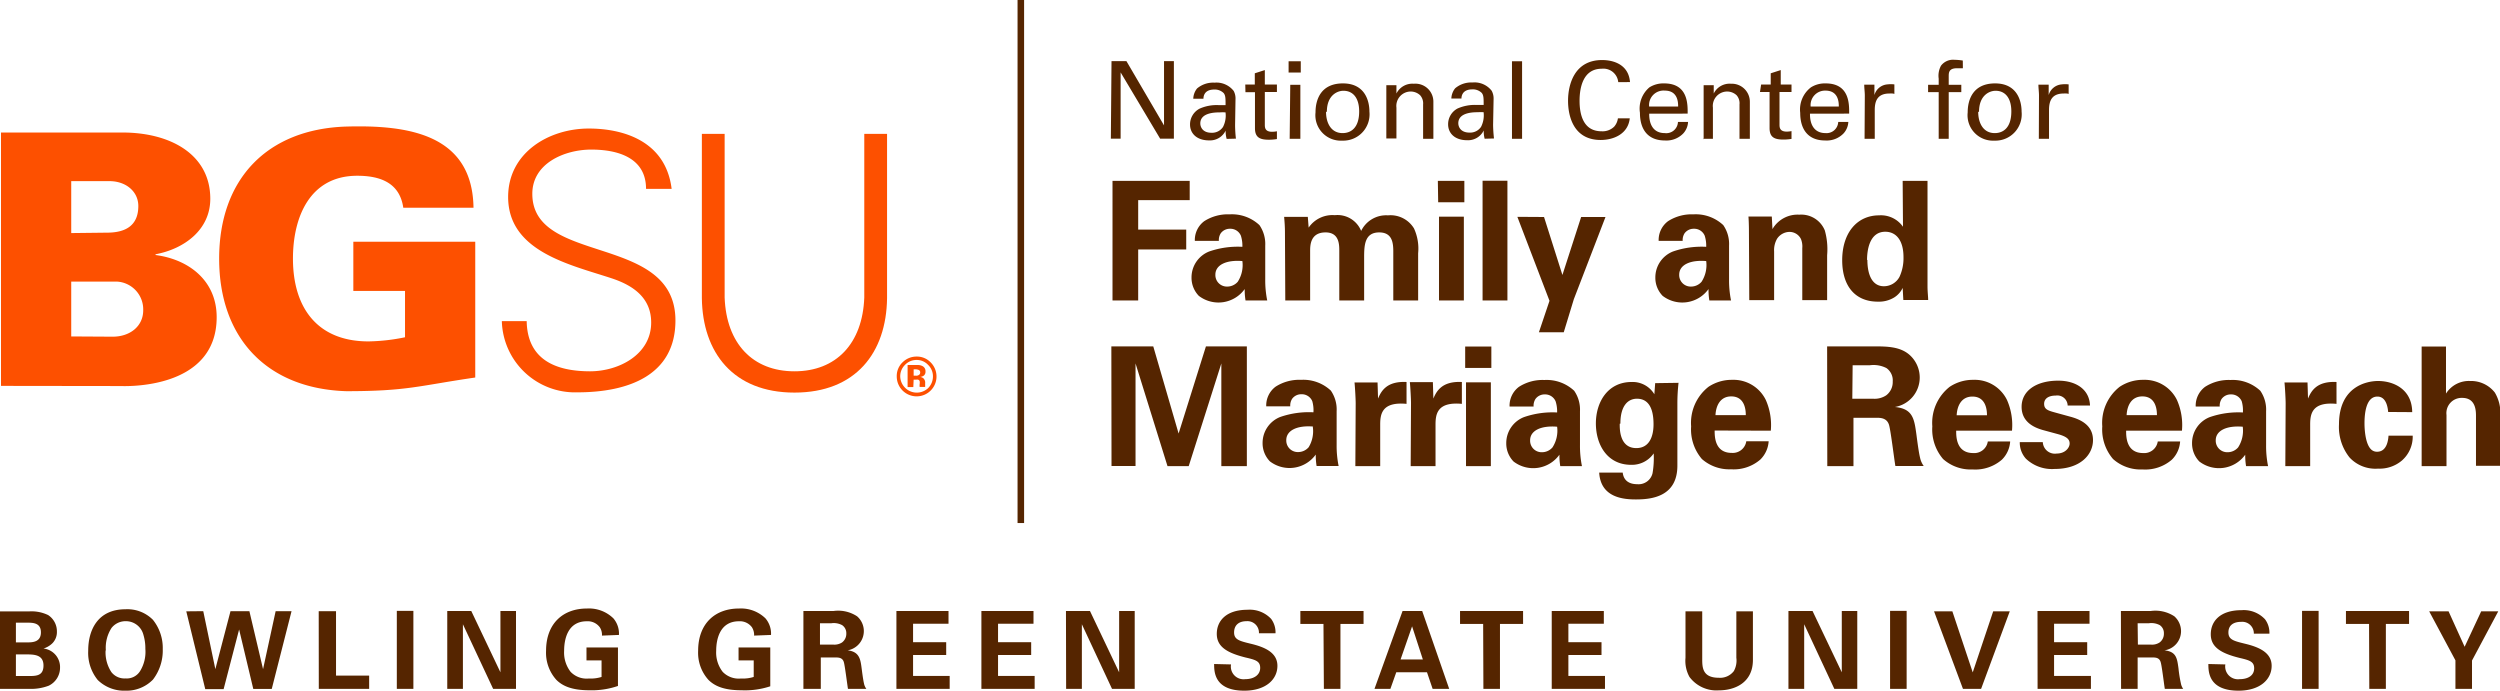 <svg id="Layer_1" data-name="Layer 1" xmlns="http://www.w3.org/2000/svg" xmlns:xlink="http://www.w3.org/1999/xlink" viewBox="0 0 301.84 83.41"><defs><style>.cls-1,.cls-3{fill:none;}.cls-2{clip-path:url(#clip-path);}.cls-3{stroke:#552500;stroke-width:0.79px;}.cls-4{fill:#fd5000;}.cls-5{fill:#552500;}</style><clipPath id="clip-path"><rect class="cls-1" width="301.84" height="83.4"/></clipPath></defs><g class="cls-2"><line class="cls-3" x1="123.25" x2="123.25" y2="63.15"/><path class="cls-4" d="M8.6,28.14l4.32-.05c2.29,0,3.78-.89,3.78-3.22,0-1.74-1.49-3-3.48-3H8.6Zm5,12.51c2.12,0,3.69-1.28,3.69-3.18A3.36,3.36,0,0,0,14.15,34H8.6v6.62ZM.12,46.59V16H14.79c5.77,0,10.6,2.63,10.6,8,0,3.77-3.18,6.06-6.61,6.7v.09c4.07.54,7.38,3.13,7.38,7.5,0,8.92-11.37,8.32-11.67,8.32Z"/><path class="cls-4" d="M48.9,35.13H42.66V29.19H57.38V45.58c-6.87,1-8.19,1.65-15.57,1.65-9.54-.3-15.35-6.37-15.35-16s5.81-15.65,15.35-15.95c7.43-.21,15.23.9,15.36,9.8H48.69c-.43-3-2.76-3.86-5.56-3.86-5.73,0-7.76,5-7.76,10,0,6,3,10,9.12,10a23.27,23.27,0,0,0,4.41-.5Z"/><path class="cls-4" d="M69.69,47.37a8.84,8.84,0,0,1-9.1-8.6h3c.08,4.7,3.56,6.06,7.66,6.06,3.43,0,7.37-2,7.37-5.89,0-3-2.2-4.49-4.78-5.34-5-1.65-12.49-3.22-12.49-9.82,0-5.34,4.91-8.26,9.74-8.26,4,0,9.27,1.4,10,7.28H78C78,19,74.52,18.06,71.38,18.06s-7.11,1.61-7.11,5.34c0,8.68,17.28,4.74,17.28,15.29,0,6.65-5.72,8.68-11.86,8.68"/><path class="cls-4" d="M87.49,16.16V35.93c.21,5.55,3.39,8.9,8.43,8.9s8.22-3.35,8.43-8.9V16.16h2.75V36c-.08,6.57-3.77,11.4-11.18,11.4S84.82,42.54,84.74,36V16.16Z"/><path class="cls-4" d="M110.31,45.84h.3a.62.62,0,0,1,.24,0,.3.3,0,0,1,.19.19,1.32,1.32,0,0,1,0,.32,1.14,1.14,0,0,0,0,.37h.66l0-.07a.19.19,0,0,1,0-.08s0-.05,0-.08v-.23a.7.7,0,0,0-.23-.6.79.79,0,0,0-.38-.15.93.93,0,0,0,.47-.18.6.6,0,0,0,.18-.49.67.67,0,0,0-.35-.63,1.18,1.18,0,0,0-.53-.14h-1.28v2.66h.69Zm.65-.58a.59.59,0,0,1-.38.1h-.27v-.77h.17a1,1,0,0,1,.4.06.3.3,0,0,1,.22.3.34.34,0,0,1-.14.31m1.4-1.51a2.3,2.3,0,0,0-1.69-.7,2.37,2.37,0,0,0-1.65.65,2.28,2.28,0,0,0-.75,1.75,2.4,2.4,0,1,0,4.09-1.7m-.3.31a1.9,1.9,0,0,1,.58,1.39,2,2,0,0,1-.58,1.41,2,2,0,0,1-3.37-1.41,1.92,1.92,0,0,1,.57-1.39,1.9,1.9,0,0,1,1.41-.6,1.87,1.87,0,0,1,1.39.6"/><path class="cls-5" d="M293.29,73.81l3.17,5.92v3.44h2V79.75l3.17-5.94h-2.06l-2,4.28-1.94-4.28Zm-7.23,9.36h2V75.33h2.8V73.77h-7.62v1.56h2.79Zm-8.12,0h2V73.75h-2Zm-11.31-3c0,.91,0,3.22,3.64,3.22,2.6,0,4-1.36,4-3s-1.6-2.28-3.22-2.67c-1.35-.33-2-.49-2-1.36s.61-1.28,1.54-1.28a1.4,1.4,0,0,1,1.53,1.43H274a2.72,2.72,0,0,0-.53-1.74,3.52,3.52,0,0,0-2.83-1.1c-2.62,0-3.72,1.36-3.72,2.91s1.22,2.29,3.46,2.85c1.19.28,1.78.43,1.78,1.26S271.48,82,270.39,82a1.54,1.54,0,0,1-1.71-1.78Zm-8.54-4.92h1.35a2.16,2.16,0,0,1,1.33.23,1.16,1.16,0,0,1,.49,1,1.3,1.3,0,0,1-.52,1.09,1.65,1.65,0,0,1-1,.26h-1.62Zm-2,7.92h2V79.38h1.77c.34,0,.83,0,1,.53.14.36.42,2.74.51,3.26h2.22a1.67,1.67,0,0,1-.28-.67,15.87,15.87,0,0,1-.29-1.82c-.17-1.23-.27-2-1.69-2.16a2.34,2.34,0,0,0,2-2.3,2.4,2.4,0,0,0-.81-1.81,4.16,4.16,0,0,0-2.85-.64h-3.6Zm-10.08,0h6.44V81.61H248V79.08h4V77.54h-4V75.31h4.28V73.77H246Zm-12.5-9.36L237,83.17h2.19l3.46-9.36h-2l-2.47,7.37-2.46-7.37Zm-5.31,9.36h2V73.75h-2Zm-12.27,0h1.9v-7.8l3.64,7.8h2.77v-9.4h-1.87v7.4l-3.53-7.4h-2.91Zm-12.43-9.36v5.61a4,4,0,0,0,.48,2.31,4.06,4.06,0,0,0,3.54,1.62c1.9,0,4.12-.89,4.12-3.68V73.81h-2v5.61a2.63,2.63,0,0,1-.3,1.6,2.08,2.08,0,0,1-1.82.81c-2,0-2-1.28-2-2.31V73.81Zm-16.15,9.36h6.43V81.61h-4.42V79.08h4V77.54h-4V75.31h4.28V73.77h-6.29Zm-8.25,0h2V75.33h2.79V73.77h-7.61v1.56h2.79Zm-10-3.55,1.39-4,1.3,4Zm.24-5.85-3.39,9.4h1.92l.71-2h3.71l.68,2h2l-3.26-9.4Zm-9.5,9.4h2V75.33h2.79V73.77H157v1.56h2.79Zm-13.25-3c0,.91,0,3.22,3.64,3.22,2.6,0,4-1.36,4-3s-1.6-2.28-3.23-2.67c-1.35-.33-2-.49-2-1.36S149.56,75,150.5,75A1.39,1.39,0,0,1,152,76.46H154a2.72,2.72,0,0,0-.53-1.74,3.54,3.54,0,0,0-2.84-1.1c-2.61,0-3.72,1.36-3.72,2.91s1.23,2.29,3.46,2.85c1.2.28,1.78.43,1.78,1.26S151.42,82,150.33,82a1.53,1.53,0,0,1-1.7-1.78Zm-17.87,3h1.9v-7.8l3.64,7.8H137v-9.4h-1.88v7.4l-3.52-7.4H128.7Zm-10.23,0h6.43V81.61h-4.42V79.08h4V77.54h-4V75.31h4.28V73.77h-6.29Zm-10.26,0h6.43V81.61h-4.42V79.08h4V77.54h-4V75.31h4.28V73.77h-6.29ZM99,75.25h1.36a2.13,2.13,0,0,1,1.32.23,1.16,1.16,0,0,1,.5,1,1.3,1.3,0,0,1-.52,1.09,1.68,1.68,0,0,1-1,.26H99Zm-2,7.92H99.1V79.38h1.77c.33,0,.83,0,1,.53.13.36.42,2.74.51,3.26h2.22a1.64,1.64,0,0,1-.29-.67c-.06-.26-.14-.72-.28-1.82s-.28-2-1.69-2.16a2.36,2.36,0,0,0,1.14-4.11,4.14,4.14,0,0,0-2.85-.64H97Zm-3.91-6.51a2.84,2.84,0,0,0-.67-2,4.24,4.24,0,0,0-3.2-1.19c-2.85,0-4.93,1.78-4.93,5.11a4.88,4.88,0,0,0,1.25,3.51c.74.73,1.84,1.25,4,1.25A9.74,9.74,0,0,0,93,82.86V78.17H89.17v1.56H91v2a4.34,4.34,0,0,1-1.54.19,2.68,2.68,0,0,1-2.21-.81,3.79,3.79,0,0,1-.78-2.52c0-1.45.46-3.58,2.75-3.58a1.81,1.81,0,0,1,1.57.73,1.77,1.77,0,0,1,.26,1Zm-18.36,0a2.84,2.84,0,0,0-.67-2,4.22,4.22,0,0,0-3.2-1.19c-2.85,0-4.93,1.78-4.93,5.11a4.88,4.88,0,0,0,1.25,3.51c.74.73,1.85,1.25,4,1.25a9.74,9.74,0,0,0,3.43-.52V78.17H70.81v1.56h1.82v2a4.31,4.31,0,0,1-1.53.19,2.67,2.67,0,0,1-2.21-.81,3.79,3.79,0,0,1-.78-2.52c0-1.45.45-3.58,2.74-3.58a1.81,1.81,0,0,1,1.57.73,1.69,1.69,0,0,1,.26,1ZM54,83.17h1.89v-7.8l3.65,7.8h2.76v-9.4H60.42v7.4l-3.52-7.4H54Zm-6.09,0h2V73.75h-2Zm-9.42,0h6.08v-1.6h-4V73.79H38.48Zm-16-9.36,2.29,9.39H27L28.87,76l1.71,7.18h2.23l2.39-9.39H33.28l-1.52,7-1.65-7H27.83l-1.83,7-1.46-7Zm-9.71,4.73a4.4,4.4,0,0,1,.69-2.73A2.15,2.15,0,0,1,15.17,75a2.18,2.18,0,0,1,2.15,1.66,5.62,5.62,0,0,1,.23,1.68,4.44,4.44,0,0,1-.64,2.69,1.89,1.89,0,0,1-1.75.88,2,2,0,0,1-1.71-.76,4.33,4.33,0,0,1-.7-2.63m-2.1.07a5.18,5.18,0,0,0,1.15,3.51,4.55,4.55,0,0,0,3.33,1.29,4.47,4.47,0,0,0,3.34-1.34,5.77,5.77,0,0,0,1.18-3.68,5.42,5.42,0,0,0-1.19-3.54,4.34,4.34,0,0,0-3.3-1.27c-3.38,0-4.51,2.53-4.51,5m-8.73.45H3.08c1,0,2.17,0,2.17,1.34s-1,1.27-2,1.27H1.92Zm0-3.83H3.29c.66,0,1.65,0,1.65,1.17s-1,1.21-1.61,1.21H1.92ZM0,83.17H3.51a6,6,0,0,0,2.37-.38,2.41,2.41,0,0,0,1.37-2.2,2.25,2.25,0,0,0-2-2.29v0a2.64,2.64,0,0,0,1.07-.63,1.91,1.91,0,0,0,.55-1.41,2.34,2.34,0,0,0-1.06-2,4.63,4.63,0,0,0-2.31-.44H0Z"/><path class="cls-5" d="M292.38,56.28h3l0-6.18a1.84,1.84,0,0,1,1.9-2.06c1.66,0,1.66,1.62,1.66,2.2v6h2.94V50.14a4.82,4.82,0,0,0-.66-2.74A3.64,3.64,0,0,0,298.24,46a3.26,3.26,0,0,0-2.92,1.52V41.84h-2.94Zm-1.14-6.52C291.22,47,289,46,287.12,46c-1.34,0-4.72.64-4.72,5.24a5.88,5.88,0,0,0,1.28,4,4.26,4.26,0,0,0,3.44,1.34A4.16,4.16,0,0,0,290,55.6a3.83,3.83,0,0,0,1.3-3h-2.92c-.12,1.8-1,1.94-1.36,1.94a1,1,0,0,1-.8-.34c-.68-.74-.74-2.54-.74-3.1,0-1.1.16-3.22,1.56-3.22,1.14,0,1.26,1.5,1.3,1.86Zm-15.32,6.52h3v-5c0-1.26.18-2.8,3.18-2.52V46.12c-2.4-.12-3.06,1.1-3.44,2l-.06-1.94h-2.78c.06.58.14,2,.14,2.52Zm-5.14-4.76a3.71,3.71,0,0,1-.56,2.5,1.68,1.68,0,0,1-1.26.58,1.39,1.39,0,0,1-1.44-1.44c0-1.2,1.36-1.8,3.26-1.64m3.06,4.76a12.2,12.2,0,0,1-.24-2.56l0-4.06a4,4,0,0,0-.7-2.48,4.86,4.86,0,0,0-3.6-1.3,5.28,5.28,0,0,0-3.06.82,2.83,2.83,0,0,0-1.14,2.38H268a1.52,1.52,0,0,1,.22-.9,1.35,1.35,0,0,1,1.12-.56,1.37,1.37,0,0,1,1.32.84,4,4,0,0,1,.14,1.34,10.54,10.54,0,0,0-4,.56,3.36,3.36,0,0,0-2.14,3.14,3.13,3.13,0,0,0,.88,2.22,3.9,3.9,0,0,0,5.54-.82,8.08,8.08,0,0,0,.1,1.38Zm-17.08-6.16c.06-1.18.6-2.26,1.9-2.26,1.72,0,1.76,1.8,1.76,2.26ZM263.44,52a7.5,7.5,0,0,0-.6-3.7,4.34,4.34,0,0,0-4.08-2.44,5.06,5.06,0,0,0-2.84.84,5.54,5.54,0,0,0-2.1,4.78,5.49,5.49,0,0,0,1.3,3.94,5,5,0,0,0,3.56,1.26,4.91,4.91,0,0,0,3.54-1.18,3.38,3.38,0,0,0,1-2.2h-2.7a1.65,1.65,0,0,1-1.76,1.4c-2.06,0-2.06-2-2.06-2.7Zm-19.58,1.38a2.89,2.89,0,0,0,.74,2,4.56,4.56,0,0,0,3.46,1.24c3.14,0,4.64-1.74,4.64-3.48,0-1.38-.86-2.32-2.7-2.82l-1.82-.5c-.88-.24-1.38-.38-1.38-1.06s.6-1,1.4-1a1.25,1.25,0,0,1,1.44,1.2h2.7c-.08-2-1.76-3-3.84-3-2.62,0-4.42,1.2-4.42,3.16s1.74,2.56,2.56,2.8l1.84.5c1.16.32,1.4.68,1.4,1.14s-.5,1.2-1.56,1.2a1.46,1.46,0,0,1-1.68-1.38Zm-7.62-3.24c.06-1.18.6-2.26,1.9-2.26,1.72,0,1.76,1.8,1.76,2.26ZM242.92,52a7.5,7.5,0,0,0-.6-3.7,4.34,4.34,0,0,0-4.08-2.44,5.06,5.06,0,0,0-2.84.84,5.54,5.54,0,0,0-2.1,4.78,5.49,5.49,0,0,0,1.3,3.94,5,5,0,0,0,3.56,1.26,4.91,4.91,0,0,0,3.54-1.18,3.38,3.38,0,0,0,1-2.2H240a1.65,1.65,0,0,1-1.76,1.4c-2.06,0-2.06-2-2.06-2.7ZM223.68,44.1h2.08a3.41,3.41,0,0,1,2,.34,1.81,1.81,0,0,1,.76,1.62,2,2,0,0,1-.8,1.68,2.54,2.54,0,0,1-1.58.4h-2.5Zm-3.06,12.18h3.16V50.44h2.72c.52,0,1.28,0,1.56.82.2.56.64,4.22.78,5h3.42a2.6,2.6,0,0,1-.44-1c-.1-.4-.22-1.1-.44-2.8-.26-1.88-.42-3.12-2.6-3.32a3.61,3.61,0,0,0,3-3.54,3.66,3.66,0,0,0-1.26-2.78c-1.16-1-2.78-1-4.38-1h-5.54Zm-13.5-6.16c.06-1.18.6-2.26,1.9-2.26,1.72,0,1.76,1.8,1.76,2.26ZM213.8,52a7.5,7.5,0,0,0-.6-3.7,4.34,4.34,0,0,0-4.08-2.44,5.06,5.06,0,0,0-2.84.84,5.54,5.54,0,0,0-2.1,4.78,5.49,5.49,0,0,0,1.3,3.94A5,5,0,0,0,209,56.66a4.91,4.91,0,0,0,3.54-1.18,3.38,3.38,0,0,0,1-2.2h-2.7a1.65,1.65,0,0,1-1.76,1.4c-2.06,0-2.06-2-2.06-2.7Zm-18.16-.86c0-2.16.92-3,2-3,1.8,0,2,1.94,2,3.08,0,.44,0,2.88-2.08,2.88s-2-2.44-2-2.94m4.28-4.9-.1,1.34A3.06,3.06,0,0,0,197,46.12c-2.9,0-4.32,2.44-4.32,5s1.36,5,4.26,5a3.18,3.18,0,0,0,2.72-1.38,10.8,10.8,0,0,1-.14,2.4,1.73,1.73,0,0,1-1.84,1.32c-1.58,0-1.72-1.1-1.76-1.4h-2.84c.18,3.06,3,3.24,4.44,3.24,1.94,0,5-.36,5-4.08V48.72a22.6,22.6,0,0,1,.14-2.5ZM188,51.52a3.71,3.71,0,0,1-.56,2.5,1.68,1.68,0,0,1-1.26.58,1.39,1.39,0,0,1-1.44-1.44c0-1.2,1.36-1.8,3.26-1.64M191,56.28a12.2,12.2,0,0,1-.24-2.56l0-4.06a4,4,0,0,0-.7-2.48,4.86,4.86,0,0,0-3.6-1.3,5.28,5.28,0,0,0-3.06.82,2.83,2.83,0,0,0-1.14,2.38h2.9a1.52,1.52,0,0,1,.22-.9,1.35,1.35,0,0,1,1.12-.56,1.37,1.37,0,0,1,1.32.84A4,4,0,0,1,188,49.8a10.54,10.54,0,0,0-4,.56,3.36,3.36,0,0,0-2.14,3.14,3.13,3.13,0,0,0,.88,2.22,3.9,3.9,0,0,0,5.54-.82,8.08,8.08,0,0,0,.1,1.38Zm-14,0h3V46.16h-3Zm-.1-11.86h3.16V41.84h-3.16Zm-6.58,11.86h3v-5c0-1.26.18-2.8,3.18-2.52V46.12c-2.4-.12-3.06,1.1-3.44,2L173,46.14h-2.78c.06.58.14,2,.14,2.52Zm-6.68,0h3v-5c0-1.26.18-2.8,3.18-2.52V46.12c-2.4-.12-3.06,1.1-3.44,2l-.06-1.94h-2.78c.06.58.14,2,.14,2.52Zm-5.14-4.76A3.71,3.71,0,0,1,158,54a1.68,1.68,0,0,1-1.26.58,1.39,1.39,0,0,1-1.44-1.44c0-1.2,1.36-1.8,3.26-1.64m3.06,4.76a12.2,12.2,0,0,1-.24-2.56l0-4.06a4,4,0,0,0-.7-2.48,4.86,4.86,0,0,0-3.6-1.3,5.28,5.28,0,0,0-3.06.82,2.83,2.83,0,0,0-1.14,2.38h2.9a1.52,1.52,0,0,1,.22-.9,1.35,1.35,0,0,1,1.12-.56,1.37,1.37,0,0,1,1.32.84,4,4,0,0,1,.14,1.34,10.54,10.54,0,0,0-4,.56,3.36,3.36,0,0,0-2.14,3.14,3.13,3.13,0,0,0,.88,2.22,3.9,3.9,0,0,0,5.54-.82,8.08,8.08,0,0,0,.1,1.38Zm-27.42,0h2.9V43.88l3.86,12.4h2.56l3.94-12.4v12.4h3.08V41.82H145.6l-3.3,10.52-3.06-10.52h-5.06Z"/><path class="cls-5" d="M225.42,31.38c0-1,.22-3.4,2.2-3.4,1.34,0,2.2,1.08,2.2,3.06a5.38,5.38,0,0,1-.48,2.38,2.14,2.14,0,0,1-1.88,1.14c-1.48,0-2-1.5-2-3.18m4.3-4A3.24,3.24,0,0,0,226.88,26c-2.64,0-4.46,2.08-4.46,5.42,0,3.16,1.6,5,4.3,5a3.53,3.53,0,0,0,2-.52,2.72,2.72,0,0,0,1-1.14l.08,1.46h3c0-.38-.08-1-.08-1.64V21.84h-3Zm-18.56,8.86h3V30.36a2.76,2.76,0,0,1,.36-1.54A1.84,1.84,0,0,1,216,28a1.54,1.54,0,0,1,1.44.86,2.41,2.41,0,0,1,.16,1.1v6.28h3V30.82a8.37,8.37,0,0,0-.28-3,3.07,3.07,0,0,0-3.08-1.9A3.5,3.5,0,0,0,214,27.66l-.08-1.52H211.1c.06.7.06,1.8.06,1.84ZM206,31.52a3.71,3.71,0,0,1-.56,2.5,1.68,1.68,0,0,1-1.26.58,1.39,1.39,0,0,1-1.44-1.44c0-1.2,1.36-1.8,3.26-1.64M209,36.28a12.2,12.2,0,0,1-.24-2.56l0-4.06a4,4,0,0,0-.7-2.48,4.86,4.86,0,0,0-3.6-1.3,5.28,5.28,0,0,0-3.06.82,2.83,2.83,0,0,0-1.14,2.38h2.9a1.52,1.52,0,0,1,.22-.9,1.35,1.35,0,0,1,1.12-.56,1.37,1.37,0,0,1,1.32.84A4,4,0,0,1,206,29.8a10.54,10.54,0,0,0-4,.56,3.36,3.36,0,0,0-2.14,3.14,3.13,3.13,0,0,0,.88,2.22,3.9,3.9,0,0,0,5.54-.82,8.08,8.08,0,0,0,.1,1.38ZM183.2,26.18l3.88,10.14-1.28,3.8h3l1.22-4,3.82-9.92h-2.94l-2.26,7-2.22-7ZM179,36.28h3V21.82h-3Zm-5.26,0h3V26.16h-3Zm-.1-11.86h3.16V21.84H173.6ZM155.18,36.28h3V30.34c0-.68,0-2.28,1.86-2.28,1.64,0,1.66,1.44,1.66,2.22v6h3V31.22c0-1.5,0-3.16,1.82-3.16,1.54,0,1.7,1.2,1.7,2.28v5.94h3v-5.7a5.81,5.81,0,0,0-.5-3A3.31,3.31,0,0,0,167.58,26a3.35,3.35,0,0,0-3.24,1.88,3.08,3.08,0,0,0-3.18-1.9A3.48,3.48,0,0,0,158,27.48l-.1-1.3h-2.86c.06.64.1,1.26.1,1.9ZM150,31.52a3.71,3.71,0,0,1-.56,2.5,1.68,1.68,0,0,1-1.26.58,1.39,1.39,0,0,1-1.44-1.44c0-1.2,1.36-1.8,3.26-1.64M153,36.28a12.2,12.2,0,0,1-.24-2.56l0-4.06a4,4,0,0,0-.7-2.48,4.86,4.86,0,0,0-3.6-1.3,5.28,5.28,0,0,0-3.06.82,2.83,2.83,0,0,0-1.14,2.38h2.9a1.52,1.52,0,0,1,.22-.9,1.35,1.35,0,0,1,1.12-.56,1.37,1.37,0,0,1,1.32.84A4,4,0,0,1,150,29.8a10.54,10.54,0,0,0-4,.56,3.36,3.36,0,0,0-2.14,3.14,3.13,3.13,0,0,0,.88,2.22,3.9,3.9,0,0,0,5.54-.82,8.08,8.08,0,0,0,.1,1.38Zm-18.68,0h3.1V30.12h5.8v-2.4h-5.8V24.16h6.22V21.84h-9.32Z"/><path class="cls-5" d="M246.16,16.76h1.23V13.29c0-1.12.34-2,1.78-2a1.73,1.73,0,0,1,.35,0,.85.85,0,0,1,.24.05V10.19a3.58,3.58,0,0,0-.85,0,1.78,1.78,0,0,0-1.56,1.29l0-1.26h-1.24c0,.43.07.88.07,1.32Zm-7.22-3.26c0-2,1.26-2.54,2-2.54,1.15,0,1.9.86,1.9,2.49,0,2-1,2.62-2,2.62-1.4,0-2-1.23-2-2.57m-1.27.08a3.07,3.07,0,0,0,3.21,3.4,3.18,3.18,0,0,0,3.3-3.49c0-1.37-.58-3.42-3.2-3.42s-3.31,1.89-3.31,3.51m-.59-6.27a7,7,0,0,0-1-.09,1.82,1.82,0,0,0-1.63.71,2.53,2.53,0,0,0-.28,1.57v.74h-1.28v.88h1.28v5.64h1.21V11.12h1.52v-.88h-1.52v-1c0-.46,0-1,1-1,.25,0,.51,0,.71,0Zm-11.86,9.45h1.23V13.29c0-1.12.34-2,1.78-2a1.78,1.78,0,0,1,.35,0,.85.85,0,0,1,.24.05V10.19a3.57,3.57,0,0,0-.85,0,1.76,1.76,0,0,0-1.56,1.29l0-1.26h-1.23c0,.43.07.88.07,1.32Zm-6.51-3.9a1.75,1.75,0,0,1,1.79-1.92c1.5,0,1.62,1.3,1.61,1.92Zm4.65.86c0-1.07.09-3.65-2.84-3.65a3.14,3.14,0,0,0-1.78.48,3.37,3.37,0,0,0-1.29,3.07c0,2.06,1,3.34,3,3.34a2.82,2.82,0,0,0,2.25-.87,2.22,2.22,0,0,0,.56-1.37h-1.22a1.41,1.41,0,0,1-1.53,1.35c-1.34,0-1.9-1-1.88-2.35Zm-10.77-2.61h1.16v4.35c0,1.07.53,1.39,1.65,1.39a5.84,5.84,0,0,0,1-.08v-.94a3.1,3.1,0,0,1-.58.06c-.87,0-.87-.54-.87-.87V11.11h1.45v-.9H215V8.46l-1.21.39v1.36h-1.16Zm-6.9,5.65h1.22V13a1.74,1.74,0,0,1,1.7-1.95,1.68,1.68,0,0,1,1.16.45,1.46,1.46,0,0,1,.35,1.11v4.15h1.25V12.33A2.18,2.18,0,0,0,209,10.11a2.13,2.13,0,0,0-2.09,1.18v-1h-1.22v6.52Zm-6.48-3.9A1.75,1.75,0,0,1,201,10.94c1.51,0,1.62,1.3,1.61,1.92Zm4.65.86c0-1.07.09-3.65-2.84-3.65a3.15,3.15,0,0,0-1.78.48A3.36,3.36,0,0,0,198,13.62c0,2.06,1,3.34,3,3.34a2.82,2.82,0,0,0,2.25-.87,2.22,2.22,0,0,0,.56-1.37h-1.22A1.41,1.41,0,0,1,201,16.07c-1.34,0-1.9-1-1.88-2.35ZM196.8,9.91c-.17-2.13-2-2.66-3.37-2.66-3.34,0-4.11,2.95-4.11,4.92,0,1.82.64,4.73,3.94,4.73,1.61,0,3.32-.76,3.51-2.61h-1.43a1.9,1.9,0,0,1-.45,1,2,2,0,0,1-1.53.56c-2.14,0-2.65-1.91-2.65-3.68,0-1.56.41-3.87,2.67-3.87a1.8,1.8,0,0,1,2,1.62Zm-14.25,6.85h1.22V7.4h-1.22Zm-3.42-3.17a3.08,3.08,0,0,1-.31,1.72,1.58,1.58,0,0,1-1.39.7c-1.1,0-1.36-.72-1.36-1.13,0-1.33,1.86-1.33,2.36-1.33a4.72,4.72,0,0,1,.7,0m1.25,3.17a15.92,15.92,0,0,1-.11-1.64l.06-3.12a1.94,1.94,0,0,0-.23-1,2.62,2.62,0,0,0-2.31-1,3,3,0,0,0-2.1.7,2.08,2.08,0,0,0-.46,1.24h1.22c0-.26.08-1.11,1.32-1.11a1.52,1.52,0,0,1,1.13.43c.23.29.23.64.23,1.45-.38,0-.57,0-.88,0a5.15,5.15,0,0,0-2.27.43,2.14,2.14,0,0,0-1.14,1.91c0,1.08.81,1.92,2.3,1.92a2.11,2.11,0,0,0,2-1.18,3.53,3.53,0,0,0,.11,1Zm-13,0h1.22V13a1.74,1.74,0,0,1,1.71-1.95,1.67,1.67,0,0,1,1.15.45,1.47,1.47,0,0,1,.36,1.11v4.15h1.24V12.33a2.17,2.17,0,0,0-2.36-2.22,2.15,2.15,0,0,0-2.1,1.18v-1h-1.22v6.52ZM160.2,13.5c0-2,1.26-2.54,2-2.54,1.15,0,1.9.86,1.9,2.49,0,2-1,2.62-2,2.62-1.4,0-2-1.23-2-2.57m-1.27.08a3.07,3.07,0,0,0,3.21,3.4,3.18,3.18,0,0,0,3.3-3.49c0-1.37-.58-3.42-3.2-3.42s-3.31,1.89-3.31,3.51m-3.12,3.18H157V10.24h-1.22Zm-.13-8h1.47V7.4h-1.47Zm-5.21,2.37h1.15v4.35c0,1.07.54,1.39,1.65,1.39a6,6,0,0,0,1-.08v-.94a3.34,3.34,0,0,1-.59.06c-.87,0-.87-.54-.87-.87V11.11h1.46v-.9h-1.46V8.46l-1.21.39v1.36h-1.15Zm-2.4,2.48a3,3,0,0,1-.31,1.72,1.58,1.58,0,0,1-1.39.7c-1.09,0-1.35-.72-1.35-1.13,0-1.33,1.86-1.33,2.35-1.33a4.72,4.72,0,0,1,.7,0m1.25,3.17a15,15,0,0,1-.1-1.64l.05-3.12a1.92,1.92,0,0,0-.22-1,2.64,2.64,0,0,0-2.32-1,3,3,0,0,0-2.1.7,2.08,2.08,0,0,0-.46,1.24h1.23c0-.26.07-1.11,1.31-1.11a1.52,1.52,0,0,1,1.13.43c.23.29.23.64.23,1.45-.37,0-.57,0-.88,0a5.08,5.08,0,0,0-2.26.43,2.15,2.15,0,0,0-1.15,1.91c0,1.08.81,1.92,2.3,1.92a2.1,2.1,0,0,0,2-1.18,3.53,3.53,0,0,0,.12,1Zm-15.1,0h1.18v-8l4.77,8h1.66V7.38h-1.19v7.76L136,7.38h-1.8Z"/></g></svg>